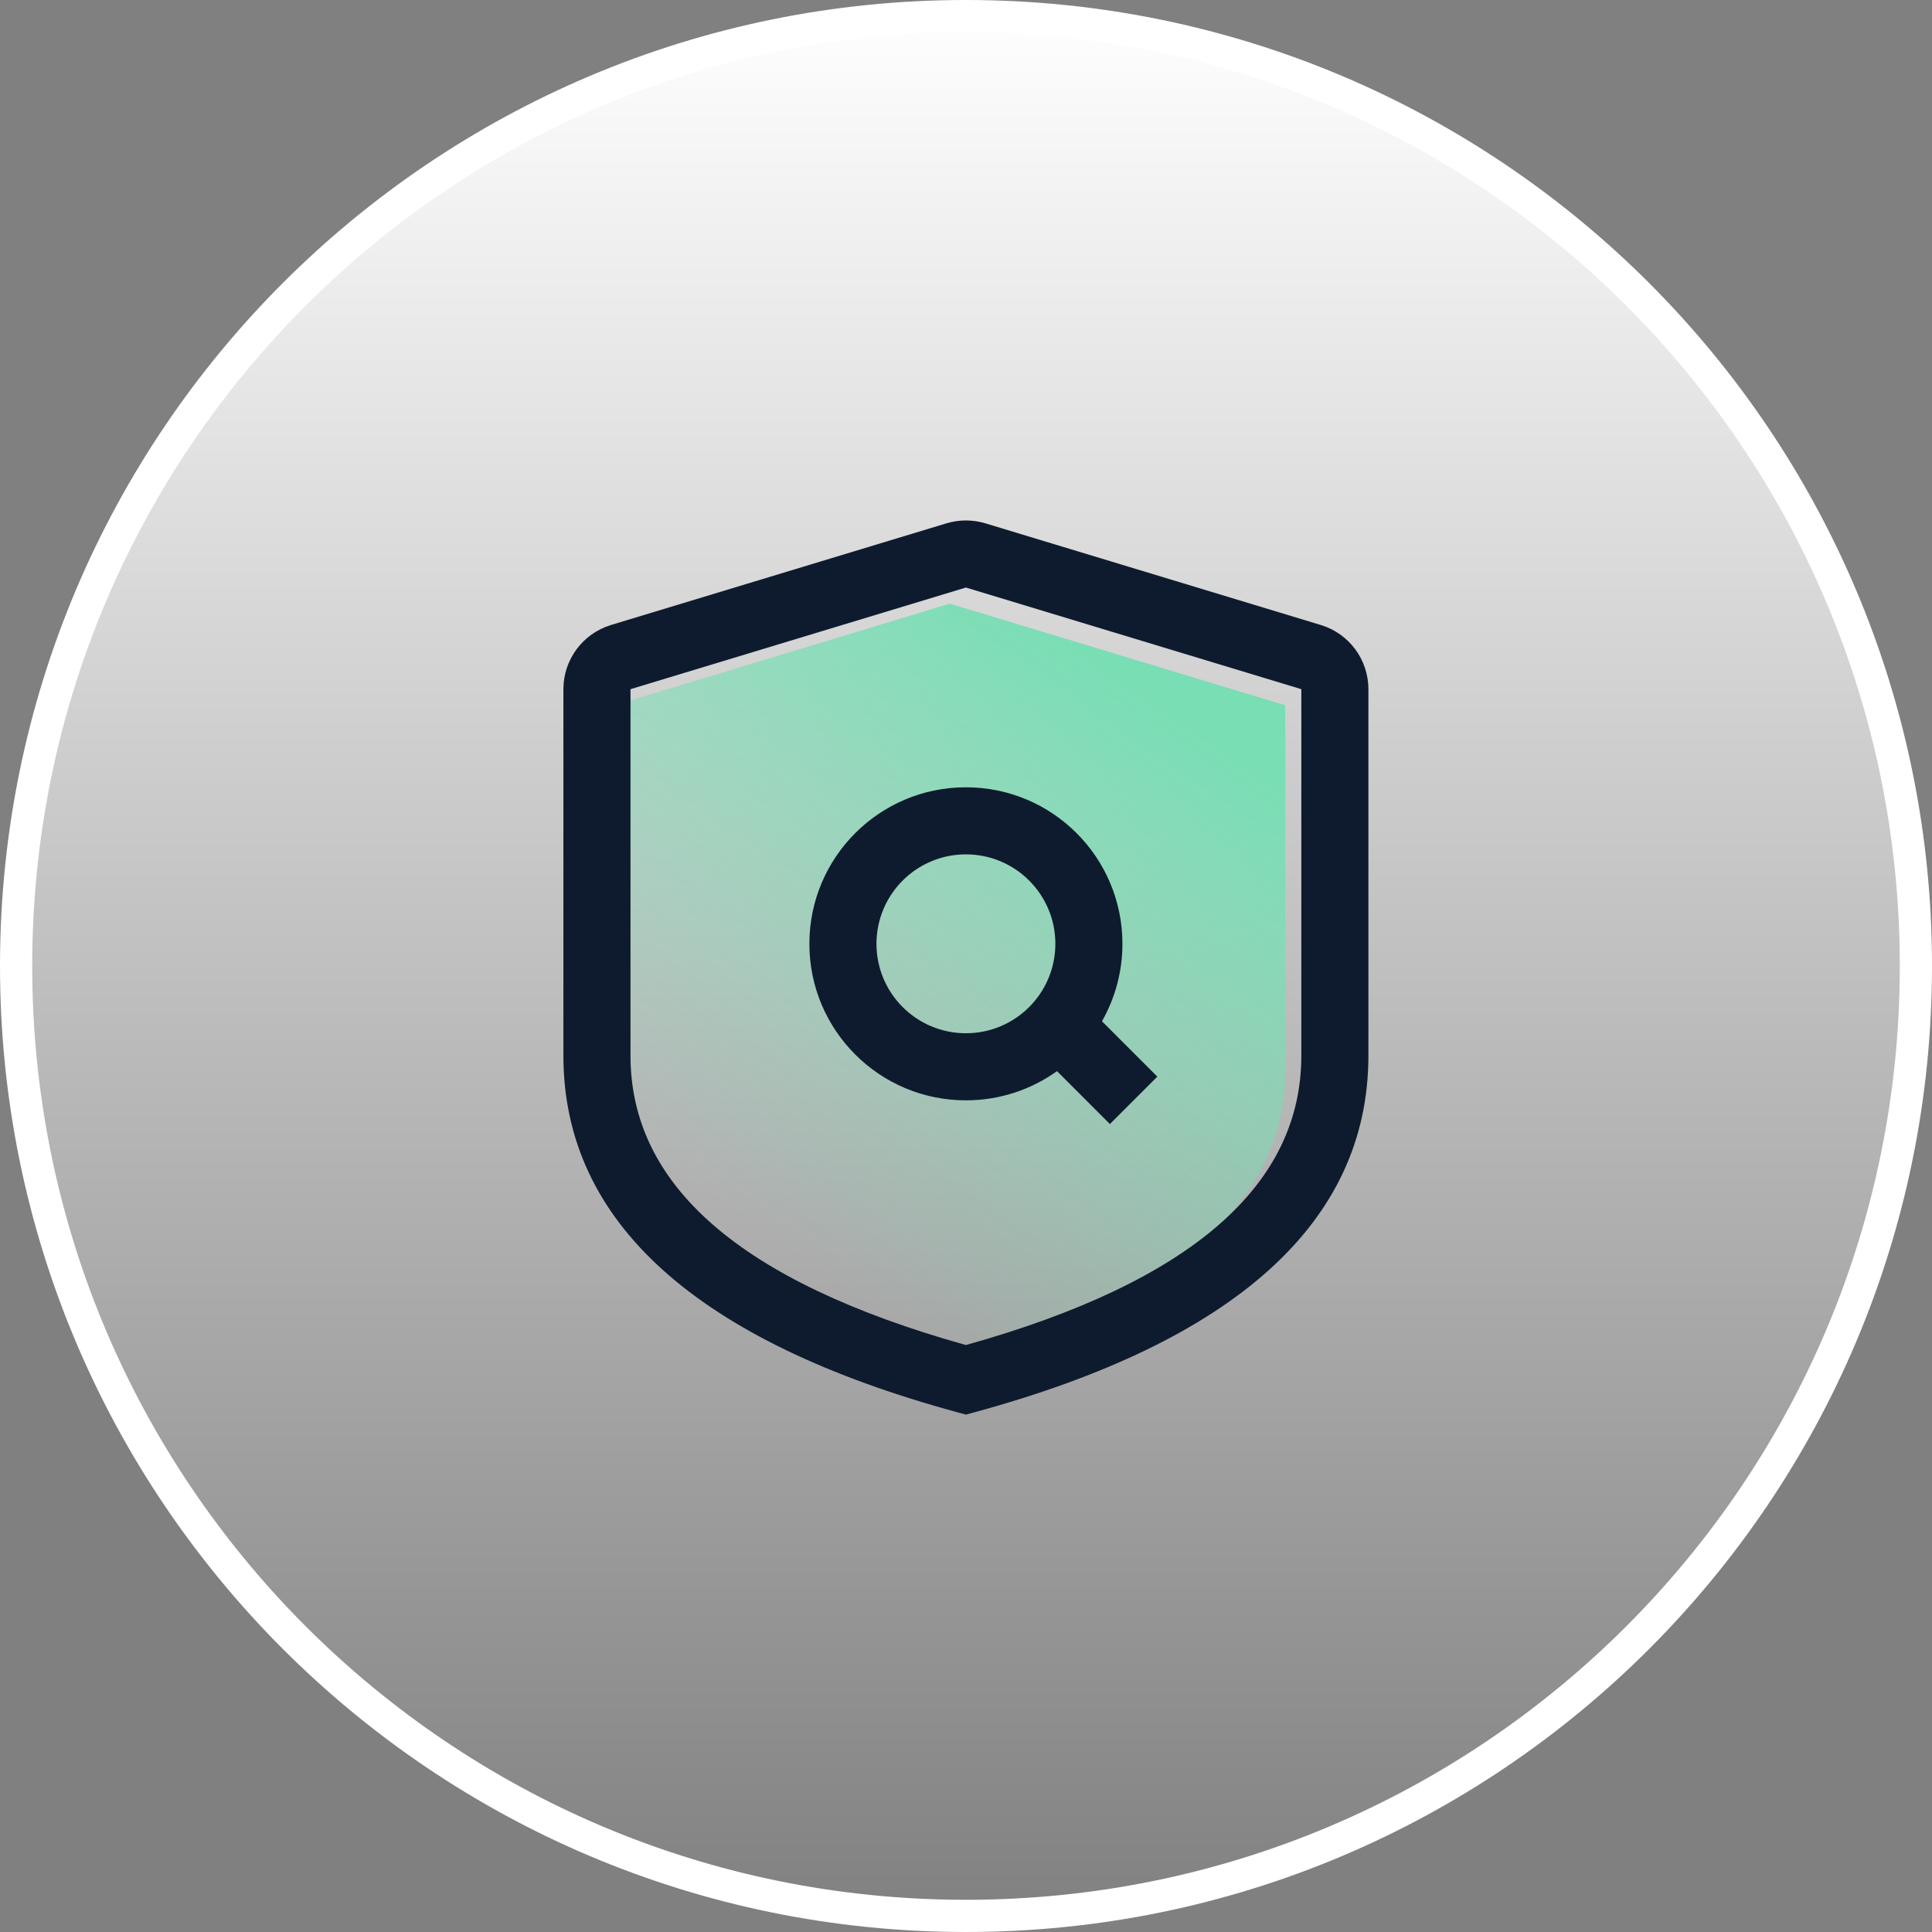 <svg width="120" height="120" viewBox="0 0 120 120" fill="none" xmlns="http://www.w3.org/2000/svg">
<rect x="0" y="0" width="120" height="120" fill="#808080" stroke="none"/>
<g id="ic_htfx" clip-path="url(#clip0_48_6212)">
<path id="Vector" d="M59.998 119C27.414 119 1 92.583 1 59.997C1 27.413 27.416 0.998 59.998 1C92.585 1 119 27.415 119 59.999C119 92.585 92.583 119 59.998 119Z" fill="url(#paint0_linear_48_6212)" stroke="white" stroke-width="2"/>
<g id="Frame">
<path id="Vector_2" d="M38.161 66.566C38.161 74.576 44.892 80.593 58.994 84.544C73.096 80.593 79.827 74.576 79.827 66.566V43.806L58.994 37.493L38.161 43.806V66.566Z" fill="url(#paint1_linear_48_6212)"/>
<path id="Vector_3" d="M65.651 66.53C64.057 67.672 62.104 68.344 59.994 68.344C54.625 68.344 50.272 63.991 50.272 58.622C50.272 53.252 54.625 48.9 59.994 48.9C65.364 48.9 69.716 53.252 69.716 58.622C69.716 60.371 69.254 62.013 68.445 63.432L71.884 66.871L68.938 69.817L65.651 66.53ZM37.952 38.819L58.786 32.505C59.574 32.267 60.415 32.267 61.203 32.505L82.036 38.819C83.793 39.351 84.994 40.971 84.994 42.806V65.566C84.994 75.972 76.622 83.33 60.542 87.715L59.994 87.864L59.446 87.715C43.367 83.33 34.994 75.972 34.994 65.566V42.806C34.994 40.971 36.196 39.351 37.952 38.819V38.819ZM39.161 65.566C39.161 73.576 45.892 79.593 59.994 83.543C74.096 79.593 80.828 73.576 80.828 65.566V42.806L59.994 36.493L39.161 42.806V65.566ZM59.994 64.177C63.062 64.177 65.55 61.69 65.55 58.622C65.55 55.553 63.062 53.066 59.994 53.066C56.926 53.066 54.439 55.553 54.439 58.622C54.439 61.69 56.926 64.177 59.994 64.177Z" fill="#0E1B2E"/>
</g>
</g>
<defs>
<linearGradient id="paint0_linear_48_6212" x1="60" y1="0" x2="60" y2="120" gradientUnits="userSpaceOnUse">
<stop stop-color="white"/>
<stop offset="1" stop-color="white" stop-opacity="0"/>
</linearGradient>
<linearGradient id="paint1_linear_48_6212" x1="71.305" y1="42.721" x2="47.815" y2="76.849" gradientUnits="userSpaceOnUse">
<stop stop-color="#79DEB4"/>
<stop offset="1" stop-color="#79DEB4" stop-opacity="0"/>
</linearGradient>
<clipPath id="clip0_48_6212">
<rect width="120" height="120" fill="white"/>
</clipPath>
</defs>
</svg>
